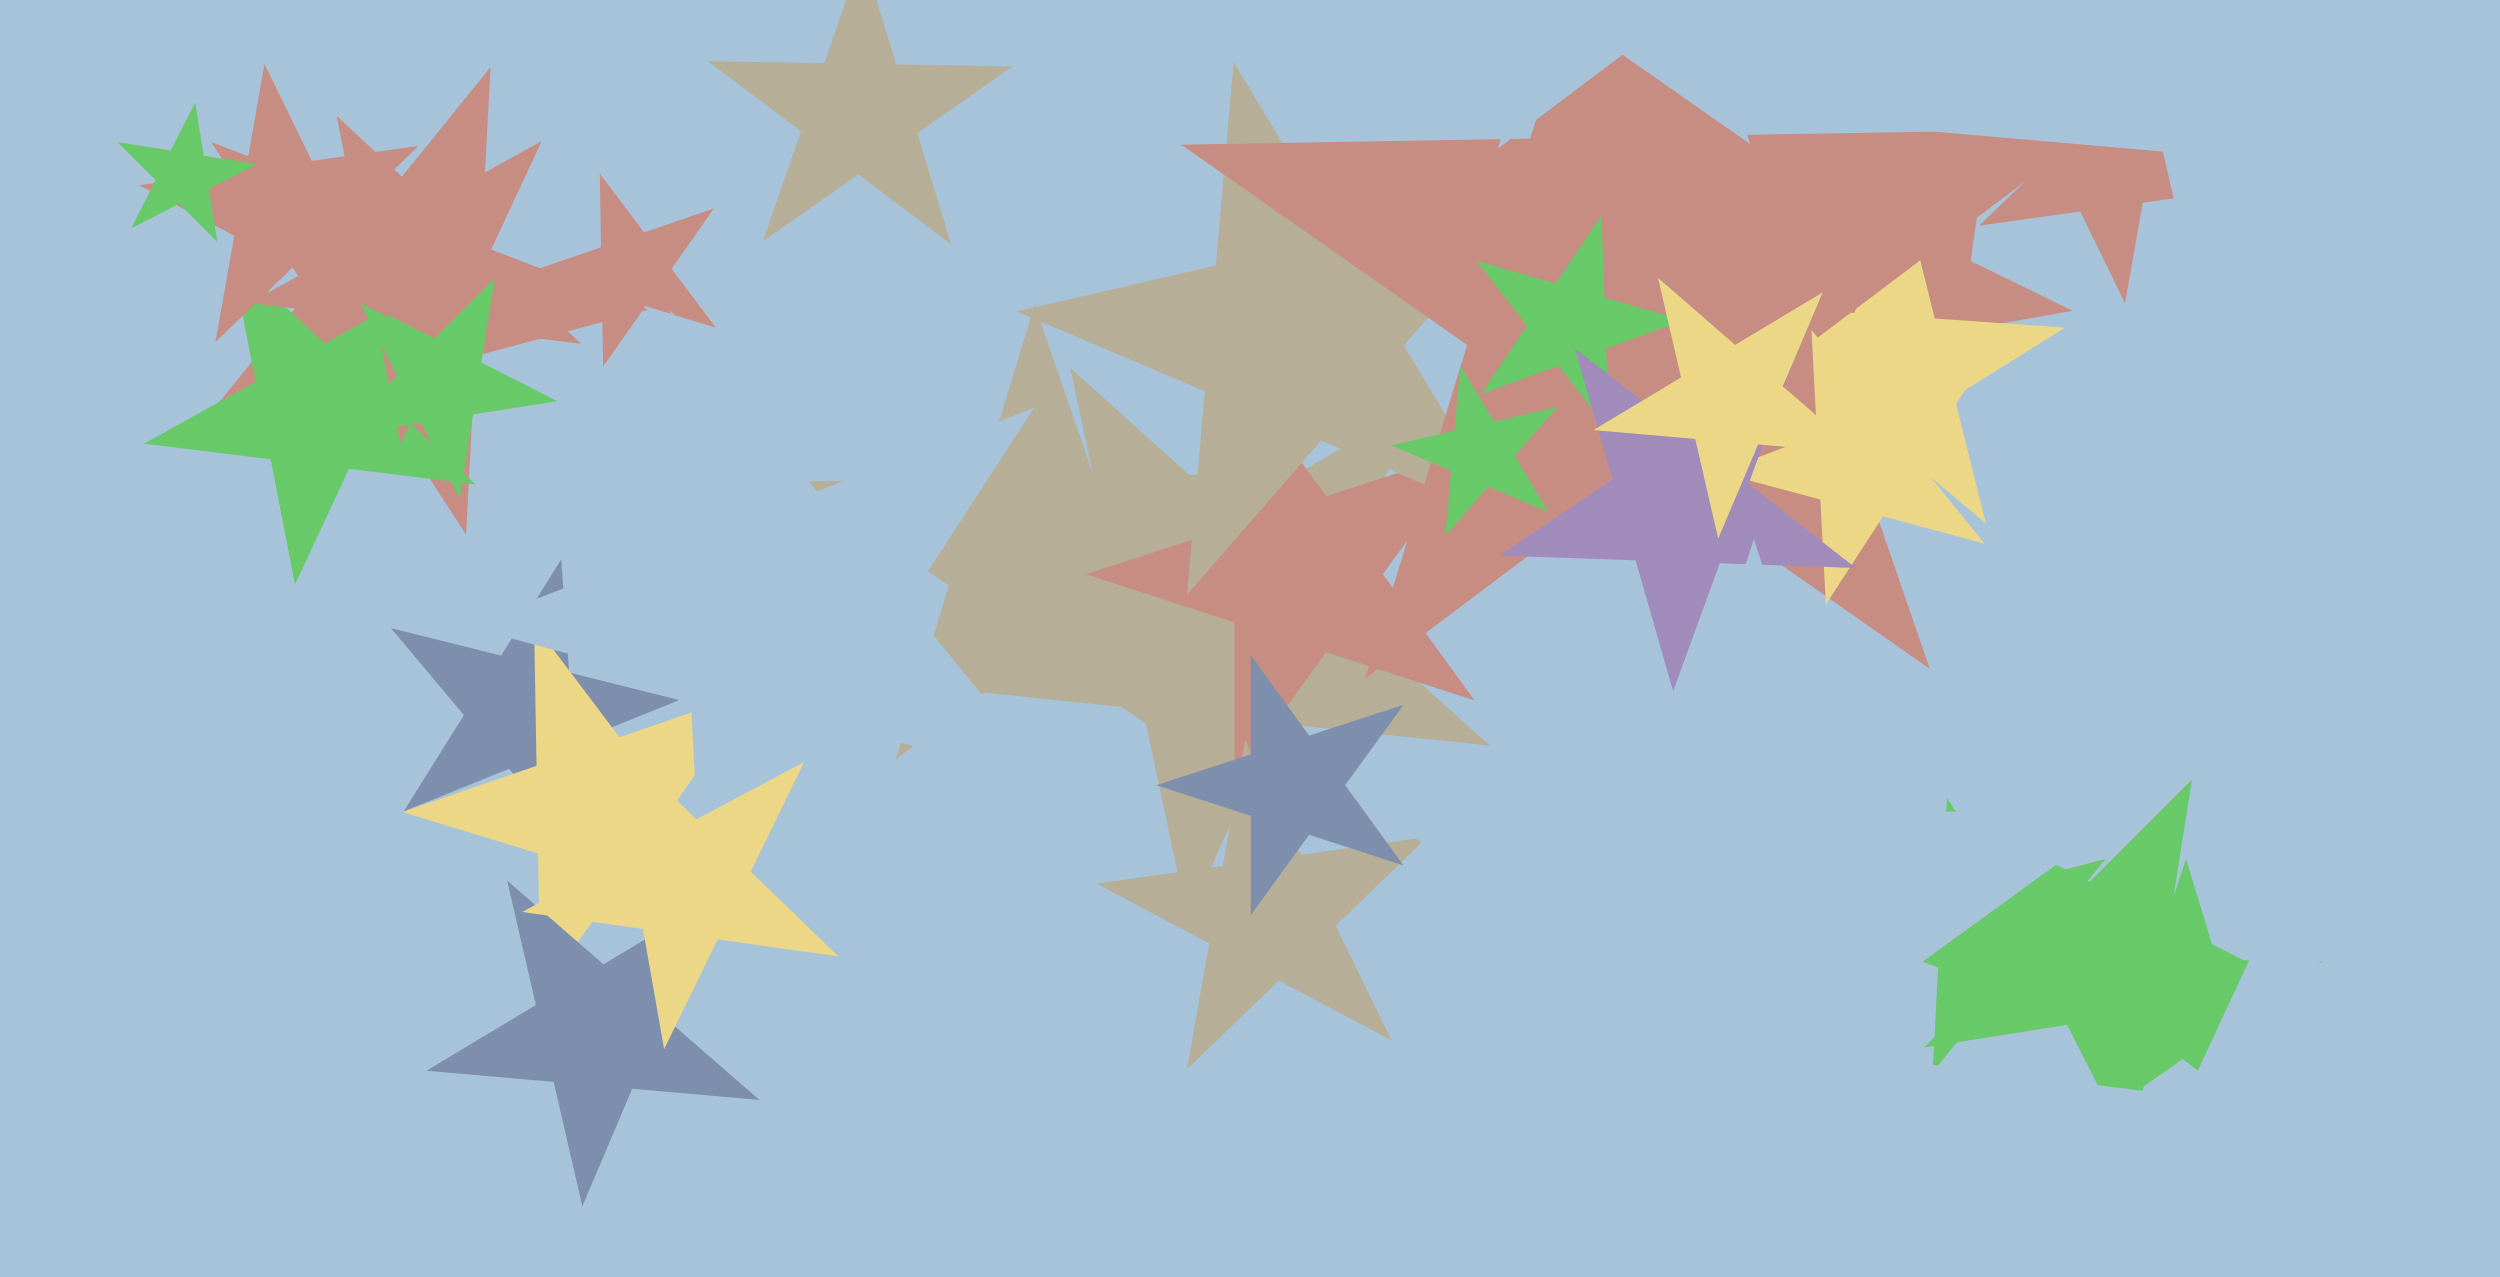 <svg xmlns="http://www.w3.org/2000/svg" width="640px" height="327px">
  <rect width="640" height="327" fill="rgb(167,195,218)"/>
  <polygon points="530.611,79.567 501.991,84.613 497.946,113.392 484.302,87.732 455.682,92.779 475.87,71.874 462.226,46.214 488.347,58.953 508.535,38.048 504.49,66.827" fill="rgb(199,141,130)"/>
  <polygon points="243.517,62.585 219.727,44.658 195.326,61.744 205.024,33.579 181.234,15.652 211.017,16.172 220.716,-11.994 229.425,16.493 259.208,17.013 234.807,34.099" fill="rgb(182,174,150)"/>
  <polygon points="304.516,193.113 266.427,166.442 229.291,194.426 242.886,149.959 204.796,123.288 251.288,122.477 264.883,78.01 280.022,121.975 326.513,121.164 289.378,149.147" fill="rgb(182,174,150)"/>
  <polygon points="508.376,134.01 482.774,112.528 454.432,130.238 466.951,99.251 441.35,77.768 474.689,80.099 487.209,49.112 495.294,81.54 528.634,83.872 500.291,101.582" fill="rgb(236,215,135)"/>
  <polygon points="165.914,79.297 121.701,91.144 119.306,136.853 94.376,98.466 50.164,110.312 78.969,74.741 54.04,36.353 96.772,52.756 125.577,17.184 123.182,62.894" fill="rgb(199,141,130)"/>
  <polygon points="148.984,219.087 130.304,196.825 103.358,207.712 118.759,183.066 100.078,160.803 128.277,167.834 143.677,143.188 145.704,172.179 173.903,179.21 146.957,190.096" fill="rgb(126,143,173)"/>
  <polygon points="121.784,124.018 89.333,120.033 75.516,149.665 69.277,117.571 36.827,113.586 65.422,97.736 59.184,65.642 83.095,87.94 111.69,72.089 97.873,101.72" fill="rgb(104,201,104)"/>
  <polygon points="193.958,235.679 159.218,225.058 138.381,254.815 137.747,218.494 103.008,207.873 137.356,196.046 136.722,159.724 158.584,188.736 192.932,176.909 172.095,206.667" fill="rgb(236,215,135)"/>
  <polygon points="580.222,287.309 558.753,271.131 536.733,286.55 545.485,261.132 524.016,244.954 550.894,245.423 559.646,220.006 567.505,245.713 594.383,246.182 572.363,261.601" fill="rgb(104,201,104)"/>
  <polygon points="536.754,263.285 511.658,253.651 494.74,274.542 496.147,247.697 471.051,238.064 497.017,231.106 498.424,204.261 513.065,226.806 539.031,219.848 522.113,240.74" fill="rgb(104,201,104)"/>
  <polygon points="381.429,190.912 326.515,185.14 304.056,235.584 292.576,181.573 237.661,175.801 285.48,148.193 274,94.182 315.034,131.13 362.854,103.521 340.395,153.964" fill="rgb(182,174,150)"/>
  <polygon points="183.298,83.913 165.233,78.39 154.398,93.864 154.069,74.977 136.004,69.454 153.865,63.304 153.535,44.417 164.904,59.503 182.765,53.353 171.93,68.827" fill="rgb(199,141,130)"/>
  <polygon points="377.496,179.328 339.492,166.98 316.004,199.308 316.004,159.348 278.0,147.0 316.004,134.652 316.004,94.692 339.492,127.02 377.496,114.672 354.008,147.0" fill="rgb(199,141,130)"/>
  <polygon points="386.339,133.236 338.187,112.797 303.867,152.276 308.427,100.164 260.274,79.725 311.244,67.957 315.804,15.845 342.746,60.685 393.716,48.917 359.397,88.397" fill="rgb(182,174,150)"/>
  <polygon points="494.023,171.232 420.82,119.975 349.45,173.756 375.578,88.296 302.375,37.038 391.726,35.479 417.853,-49.981 446.948,34.515 536.299,32.955 464.929,86.736" fill="rgb(199,141,130)"/>
  <polygon points="588.372,252.978 551.775,258.775 545.978,295.372 529.156,262.357 492.559,268.154 518.76,241.953 501.938,208.938 534.953,225.76 561.154,199.559 555.357,236.156" fill="rgb(104,201,104)"/>
  <polygon points="411.919,110.251 398.947,93.648 379.148,100.854 390.93,83.387 377.958,66.783 398.211,72.591 409.993,55.123 410.729,76.18 430.982,81.988 411.183,89.194" fill="rgb(104,201,104)"/>
  <polygon points="574.453,48.251 548.552,51.891 544.01,77.65 532.544,54.141 506.643,57.781 525.458,39.612 513.992,16.104 537.086,28.383 555.901,10.214 551.359,35.972" fill="rgb(199,141,130)"/>
  <polygon points="396.358,131.089 380.976,124.56 370.013,137.172 371.47,120.525 356.088,113.995 372.37,110.236 373.826,93.589 382.433,107.913 398.715,104.154 387.752,116.766" fill="rgb(104,201,104)"/>
  <polygon points="508.031,139.152 482.065,132.194 467.424,154.739 466.017,127.894 440.051,120.936 465.147,111.303 463.74,84.458 480.658,105.349 505.754,95.715 491.113,118.26" fill="rgb(236,215,135)"/>
  <polygon points="622.572,394.214 572.624,347.637 512.892,380.747 541.755,318.851 491.807,272.274 559.593,280.597 588.456,218.701 601.487,285.741 669.273,294.064 609.541,327.174" fill="rgb(167,195,218)"/>
  <polygon points="148.784,88.018 116.333,84.033 102.516,113.665 96.277,81.571 63.827,77.586 92.422,61.736 86.184,29.642 110.095,51.94 138.69,36.089 124.873,65.72" fill="rgb(199,141,130)"/>
  <polygon points="662.607,48.338 595.296,42.449 568.895,104.646 553.695,38.809 486.384,32.92 544.301,-1.88 529.101,-67.717 580.096,-23.388 638.013,-58.188 611.612,4.009" fill="rgb(167,195,218)"/>
  <polygon points="142.631,102.693 121.103,106.103 117.693,127.631 107.798,108.21 86.27,111.62 101.682,96.207 91.787,76.787 111.207,86.682 126.62,71.27 123.21,92.798" fill="rgb(104,201,104)"/>
  <polygon points="356.26,266.37 327.392,251.021 303.874,273.733 309.551,241.535 280.684,226.186 313.06,221.636 318.737,189.438 333.069,218.823 365.446,214.273 341.927,236.985" fill="rgb(182,174,150)"/>
  <polygon points="99.397,81.335 75.02,68.373 55.16,87.552 59.954,60.363 35.577,47.401 62.917,43.559 67.711,16.37 79.814,41.184 107.154,37.342 87.294,56.52" fill="rgb(199,141,130)"/>
  <polygon points="269.771,200.66 212.225,185.241 179.777,235.206 176.659,175.711 119.112,160.292 174.732,138.941 171.614,79.446 209.107,125.746 264.726,104.396 232.278,154.361" fill="rgb(167,195,218)"/>
  <polygon points="194.423,281.583 161.853,278.733 149.078,308.829 141.723,276.972 109.153,274.123 137.178,257.284 129.823,225.427 154.498,246.877 182.523,230.038 169.748,260.133" fill="rgb(126,143,173)"/>
  <polygon points="475.105,145.417 440.252,144.2 428.325,176.971 418.712,143.448 383.859,142.231 412.771,122.729 403.159,89.206 430.64,110.677 459.552,91.175 447.624,123.946" fill="rgb(160,139,187)"/>
  <polygon points="448.1,36.925 415.367,14.005 383.453,38.053 395.136,-0.16 362.403,-23.08 402.357,-23.778 414.04,-61.992 427.05,-24.209 467.004,-24.906 435.09,-0.858" fill="rgb(167,195,218)"/>
  <polygon points="476.138,116.066 450.082,113.787 439.862,137.863 433.979,112.378 407.923,110.098 430.342,96.627 424.459,71.142 444.198,88.302 466.618,74.83 456.398,98.907" fill="rgb(236,215,135)"/>
  <polygon points="214.648,244.85 183.711,240.502 170.016,268.582 164.591,237.815 133.653,233.467 161.238,218.8 155.813,188.033 178.286,209.735 205.87,195.068 192.175,223.148" fill="rgb(236,215,135)"/>
  <polygon points="508.366,320.711 449.0,277.579 389.634,320.711 412.31,250.921 352.943,207.789 426.324,207.789 449.0,138.0 471.676,207.789 545.057,207.789 485.69,250.921" fill="rgb(167,195,218)"/>
  <polygon points="359.316,221.572 335.131,213.714 320.184,234.287 320.184,208.858 296.0,201.0 320.184,193.142 320.184,167.713 335.131,188.286 359.316,180.428 344.369,201.0" fill="rgb(126,143,173)"/>
  <polygon points="55.626,61.929 45.865,52.168 33.565,58.435 39.832,46.135 30.071,36.374 43.705,38.534 49.972,26.234 52.132,39.868 65.766,42.028 53.466,48.295" fill="rgb(104,201,104)"/>
</svg>